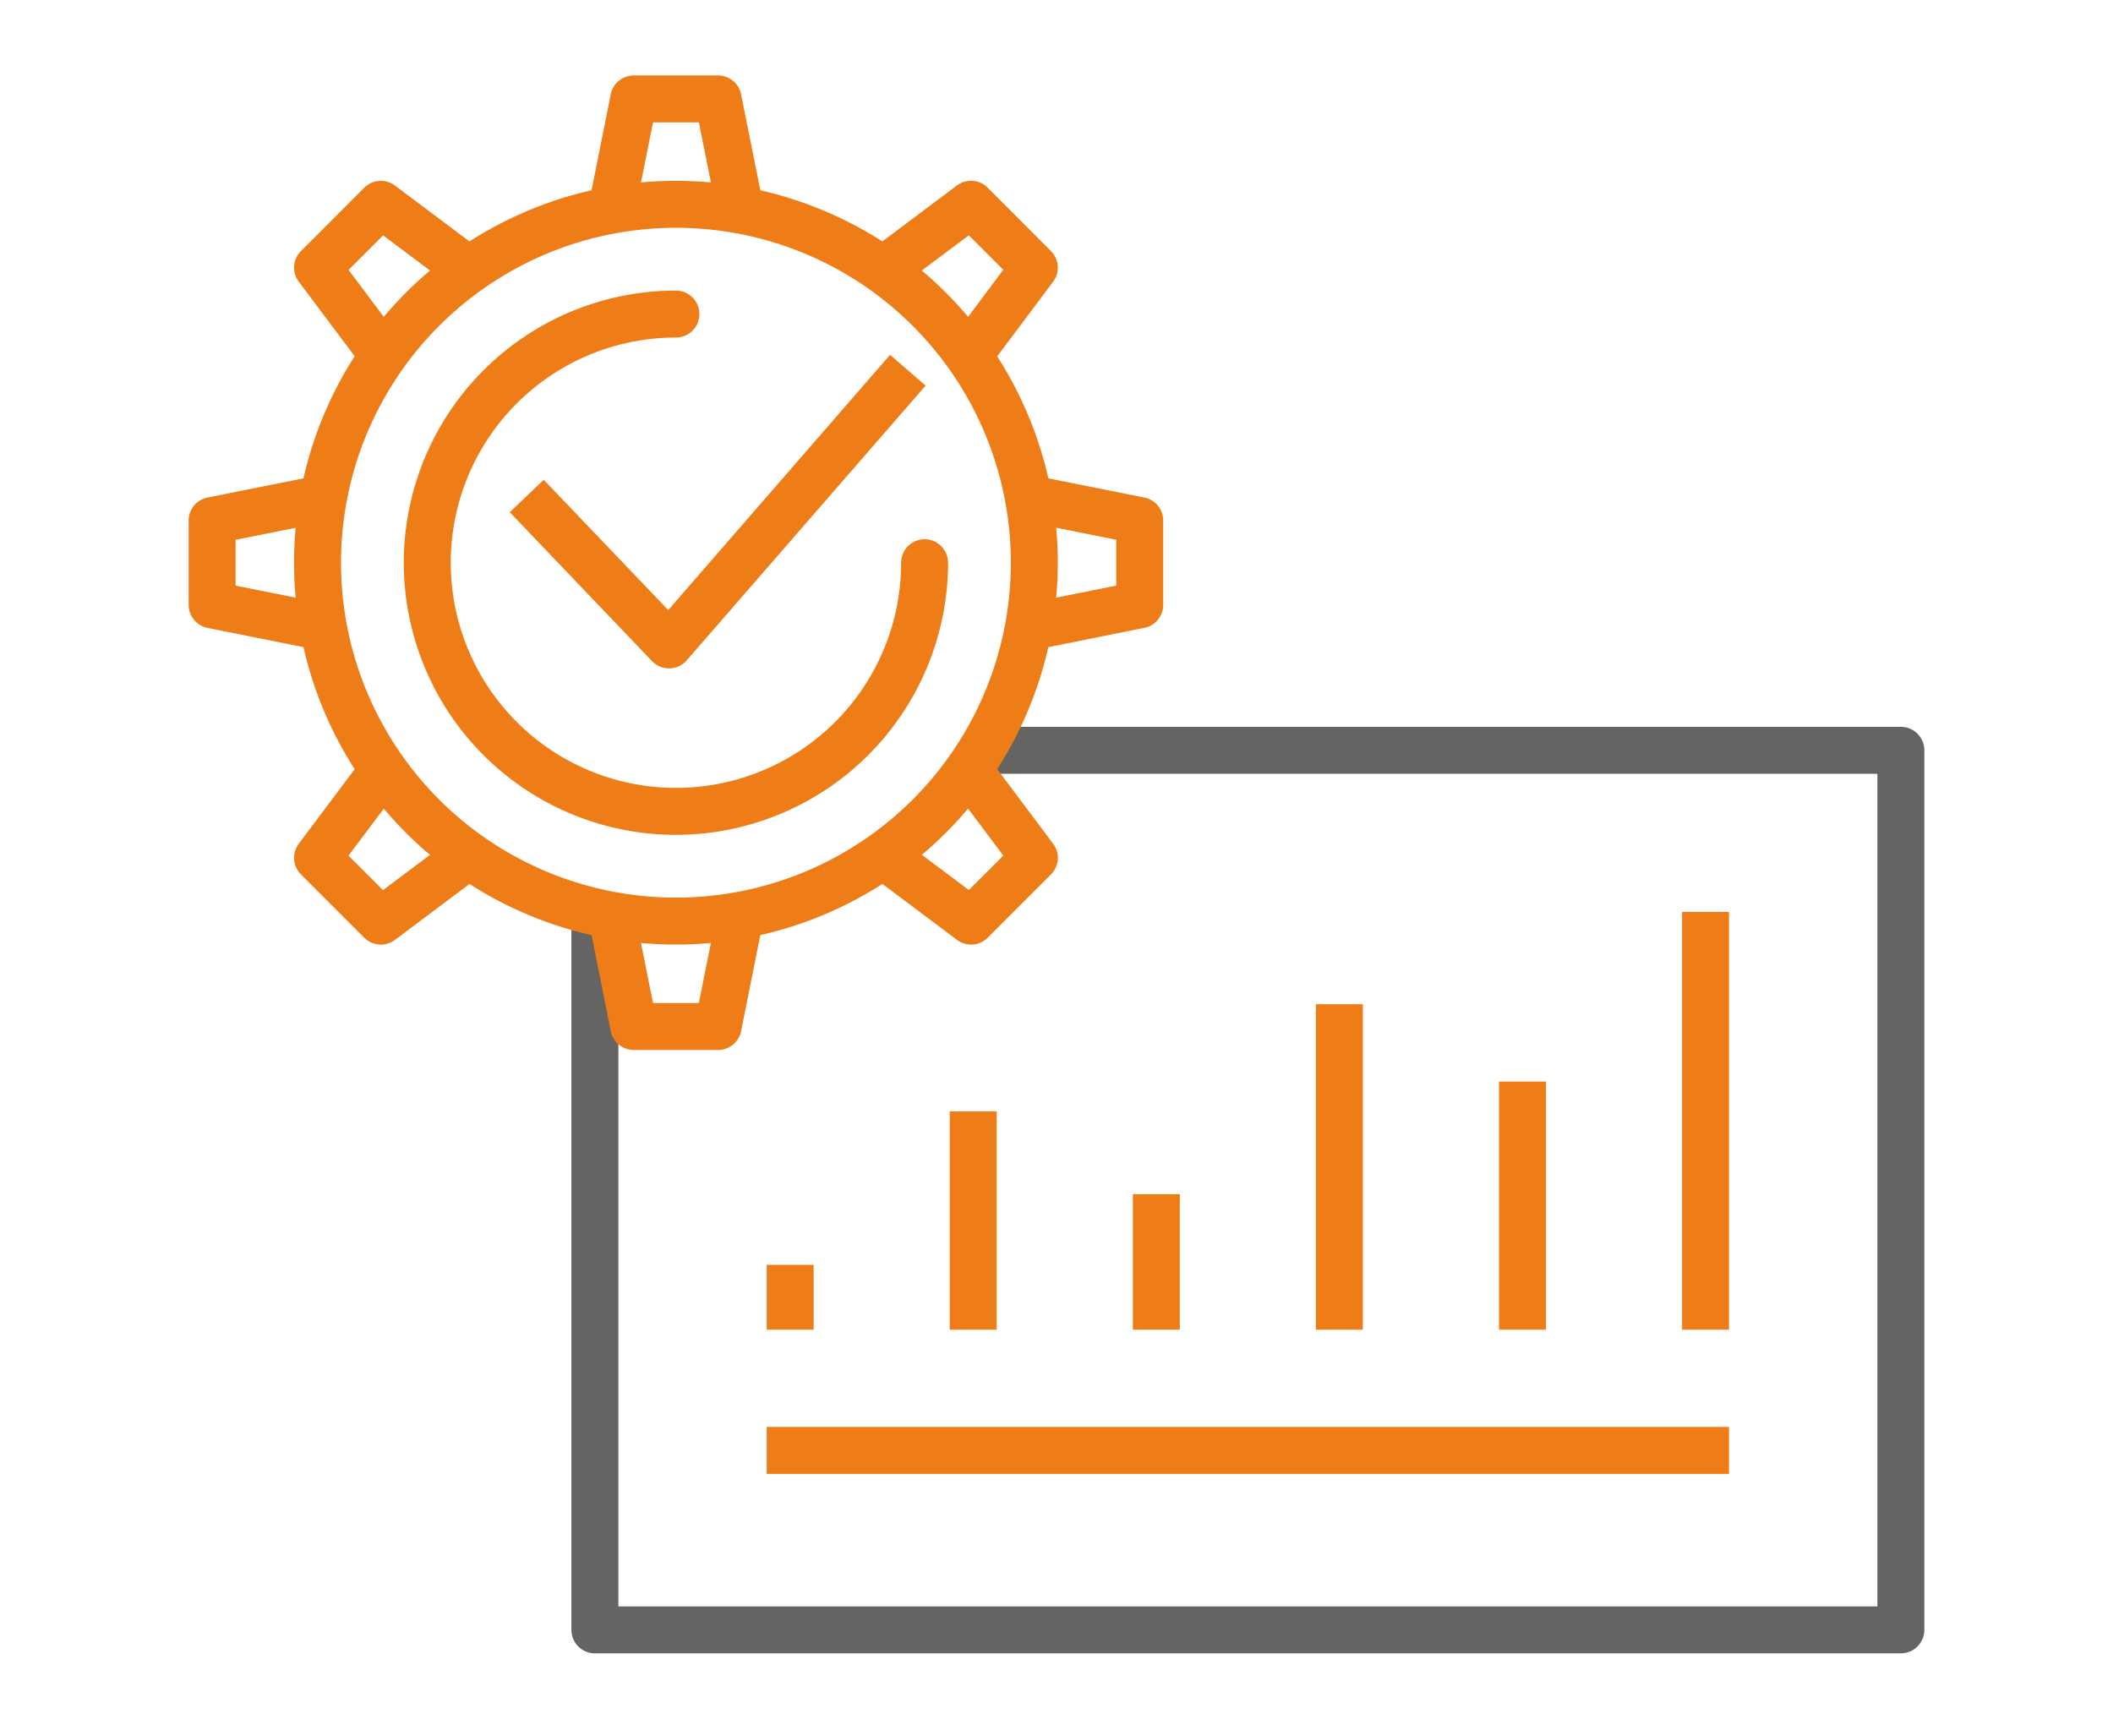 <svg xmlns="http://www.w3.org/2000/svg" xmlns:xlink="http://www.w3.org/1999/xlink" width="112" height="92" viewBox="0 0 112 92">
  <defs>
    <clipPath id="clip-path">
      <rect id="Rectangle_20055" data-name="Rectangle 20055" width="92" height="83.639" fill="none"/>
    </clipPath>
  </defs>
  <g id="Group_2" data-name="Group 2" transform="translate(-1146 -68)">
    <rect id="Rectangle_20074" data-name="Rectangle 20074" width="112" height="92" transform="translate(1146 68)" fill="none"/>
    <g id="Group_34421" data-name="Group 34421" transform="translate(1156 72)">
      <g id="Group_34420" data-name="Group 34420" clip-path="url(#clip-path)">
        <path id="Path_19214" data-name="Path 19214" d="M103.079,104.611H33.855a1.244,1.244,0,0,1-1.244-1.244V65.312H35.1v36.811h66.735V57.989H54.342V55.5h48.737a1.244,1.244,0,0,1,1.244,1.244v46.622a1.245,1.245,0,0,1-1.244,1.244" transform="translate(-12.323 -20.973)" fill="#656463"/>
        <rect id="Rectangle_20048" data-name="Rectangle 20048" width="2.488" height="11.574" transform="translate(40.341 54.908)" fill="#ee7d18"/>
        <rect id="Rectangle_20049" data-name="Rectangle 20049" width="2.488" height="3.437" transform="translate(30.64 63.045)" fill="#ee7d18"/>
        <rect id="Rectangle_20050" data-name="Rectangle 20050" width="2.488" height="7.182" transform="translate(50.048 59.299)" fill="#ee7d18"/>
        <rect id="Rectangle_20051" data-name="Rectangle 20051" width="2.488" height="17.25" transform="translate(59.75 49.232)" fill="#ee7d18"/>
        <rect id="Rectangle_20052" data-name="Rectangle 20052" width="2.488" height="13.152" transform="translate(69.456 53.33)" fill="#ee7d18"/>
        <rect id="Rectangle_20053" data-name="Rectangle 20053" width="2.488" height="22.146" transform="translate(79.159 44.336)" fill="#ee7d18"/>
        <rect id="Rectangle_20054" data-name="Rectangle 20054" width="51.008" height="2.488" transform="translate(30.639 71.637)" fill="#ee7d18"/>
        <path id="Path_19215" data-name="Path 19215" d="M29.222,49.461a20.241,20.241,0,1,1,20.24-20.24,20.241,20.241,0,0,1-20.24,20.24m0-37.993A17.752,17.752,0,1,0,46.974,29.22,17.752,17.752,0,0,0,29.222,11.468" transform="translate(-3.394 -3.393)" fill="#ee7d18"/>
        <path id="Path_19216" data-name="Path 19216" d="M32.754,47.179a14.425,14.425,0,0,1,0-28.85,1.244,1.244,0,1,1,0,2.488A11.936,11.936,0,1,0,44.691,32.754a1.244,1.244,0,0,1,2.488,0A14.441,14.441,0,0,1,32.754,47.179" transform="translate(-6.926 -6.926)" fill="#ee7d18"/>
        <path id="Path_19217" data-name="Path 19217" d="M35.372,8.075a1.269,1.269,0,0,1-.245-.024,1.244,1.244,0,0,1-.976-1.464L35.268,1a1.243,1.243,0,0,1,1.22-1h4.47a1.243,1.243,0,0,1,1.219,1L43.3,6.586a1.244,1.244,0,0,1-2.44.489l-.918-4.587H37.509l-.918,4.587a1.244,1.244,0,0,1-1.219,1" transform="translate(-12.896)" fill="#ee7d18"/>
        <path id="Path_19218" data-name="Path 19218" d="M13.579,19.29a1.244,1.244,0,0,1-1-.5L9.23,14.323A1.245,1.245,0,0,1,9.346,12.7L12.7,9.344a1.244,1.244,0,0,1,1.627-.116L18.8,12.581a1.244,1.244,0,1,1-1.493,1.99l-3.606-2.7L11.87,13.7l2.7,3.6a1.244,1.244,0,0,1-.995,1.991" transform="translate(-3.394 -3.393)" fill="#ee7d18"/>
        <path id="Path_19219" data-name="Path 19219" d="M6.833,43.32a1.28,1.28,0,0,1-.246-.024L1,42.178a1.244,1.244,0,0,1-1-1.22V36.489a1.243,1.243,0,0,1,1-1.22l5.587-1.117a1.244,1.244,0,0,1,.488,2.44l-4.587.917v2.429l4.588.918a1.244,1.244,0,0,1-.243,2.464" transform="translate(0 -12.896)" fill="#ee7d18"/>
        <path id="Path_19220" data-name="Path 19220" d="M13.578,67.787a1.242,1.242,0,0,1-.88-.365L9.346,64.07a1.244,1.244,0,0,1-.116-1.626l3.352-4.469a1.244,1.244,0,1,1,1.991,1.493l-2.706,3.606L13.694,64.9,17.3,62.2a1.244,1.244,0,1,1,1.493,1.99l-4.469,3.353a1.243,1.243,0,0,1-.747.249" transform="translate(-3.394 -21.719)" fill="#ee7d18"/>
        <path id="Path_19221" data-name="Path 19221" d="M40.959,78.126h-4.47a1.244,1.244,0,0,1-1.22-1l-1.117-5.587a1.244,1.244,0,1,1,2.439-.488l.918,4.587h2.429l.918-4.587a1.244,1.244,0,1,1,2.44.488l-1.117,5.587a1.244,1.244,0,0,1-1.22,1" transform="translate(-12.896 -26.471)" fill="#ee7d18"/>
        <path id="Path_19222" data-name="Path 19222" d="M63.191,67.787a1.243,1.243,0,0,1-.747-.249l-4.469-3.353a1.244,1.244,0,1,1,1.493-1.99l3.606,2.7L64.9,63.074l-2.7-3.606a1.244,1.244,0,0,1,1.991-1.493l3.352,4.469a1.244,1.244,0,0,1-.116,1.626l-3.352,3.353a1.242,1.242,0,0,1-.88.365" transform="translate(-21.72 -21.719)" fill="#ee7d18"/>
        <path id="Path_19223" data-name="Path 19223" d="M71.294,43.32a1.244,1.244,0,0,1-.243-2.464l4.587-.918v-2.43l-4.586-.917a1.244,1.244,0,1,1,.488-2.44l5.587,1.117a1.243,1.243,0,0,1,1,1.22v4.469a1.243,1.243,0,0,1-1,1.22L71.54,43.3a1.28,1.28,0,0,1-.246.024" transform="translate(-26.471 -12.896)" fill="#ee7d18"/>
        <path id="Path_19224" data-name="Path 19224" d="M63.191,19.29A1.244,1.244,0,0,1,62.2,17.3l2.7-3.607-1.827-1.827-3.606,2.7a1.244,1.244,0,1,1-1.493-1.99l4.469-3.353a1.244,1.244,0,0,1,1.627.116L67.424,12.7a1.245,1.245,0,0,1,.116,1.627L64.188,18.8a1.244,1.244,0,0,1-1,.5" transform="translate(-21.72 -3.393)" fill="#ee7d18"/>
        <path id="Path_19225" data-name="Path 19225" d="M35.8,40.421a1.246,1.246,0,0,1-.9-.384l-7.542-7.894,1.8-1.719,6.6,6.906L47.516,23.8,49.4,25.432,36.739,39.993a1.245,1.245,0,0,1-.91.427H35.8" transform="translate(-10.338 -8.992)" fill="#ee7d18"/>
      </g>
    </g>
  </g>
</svg>
